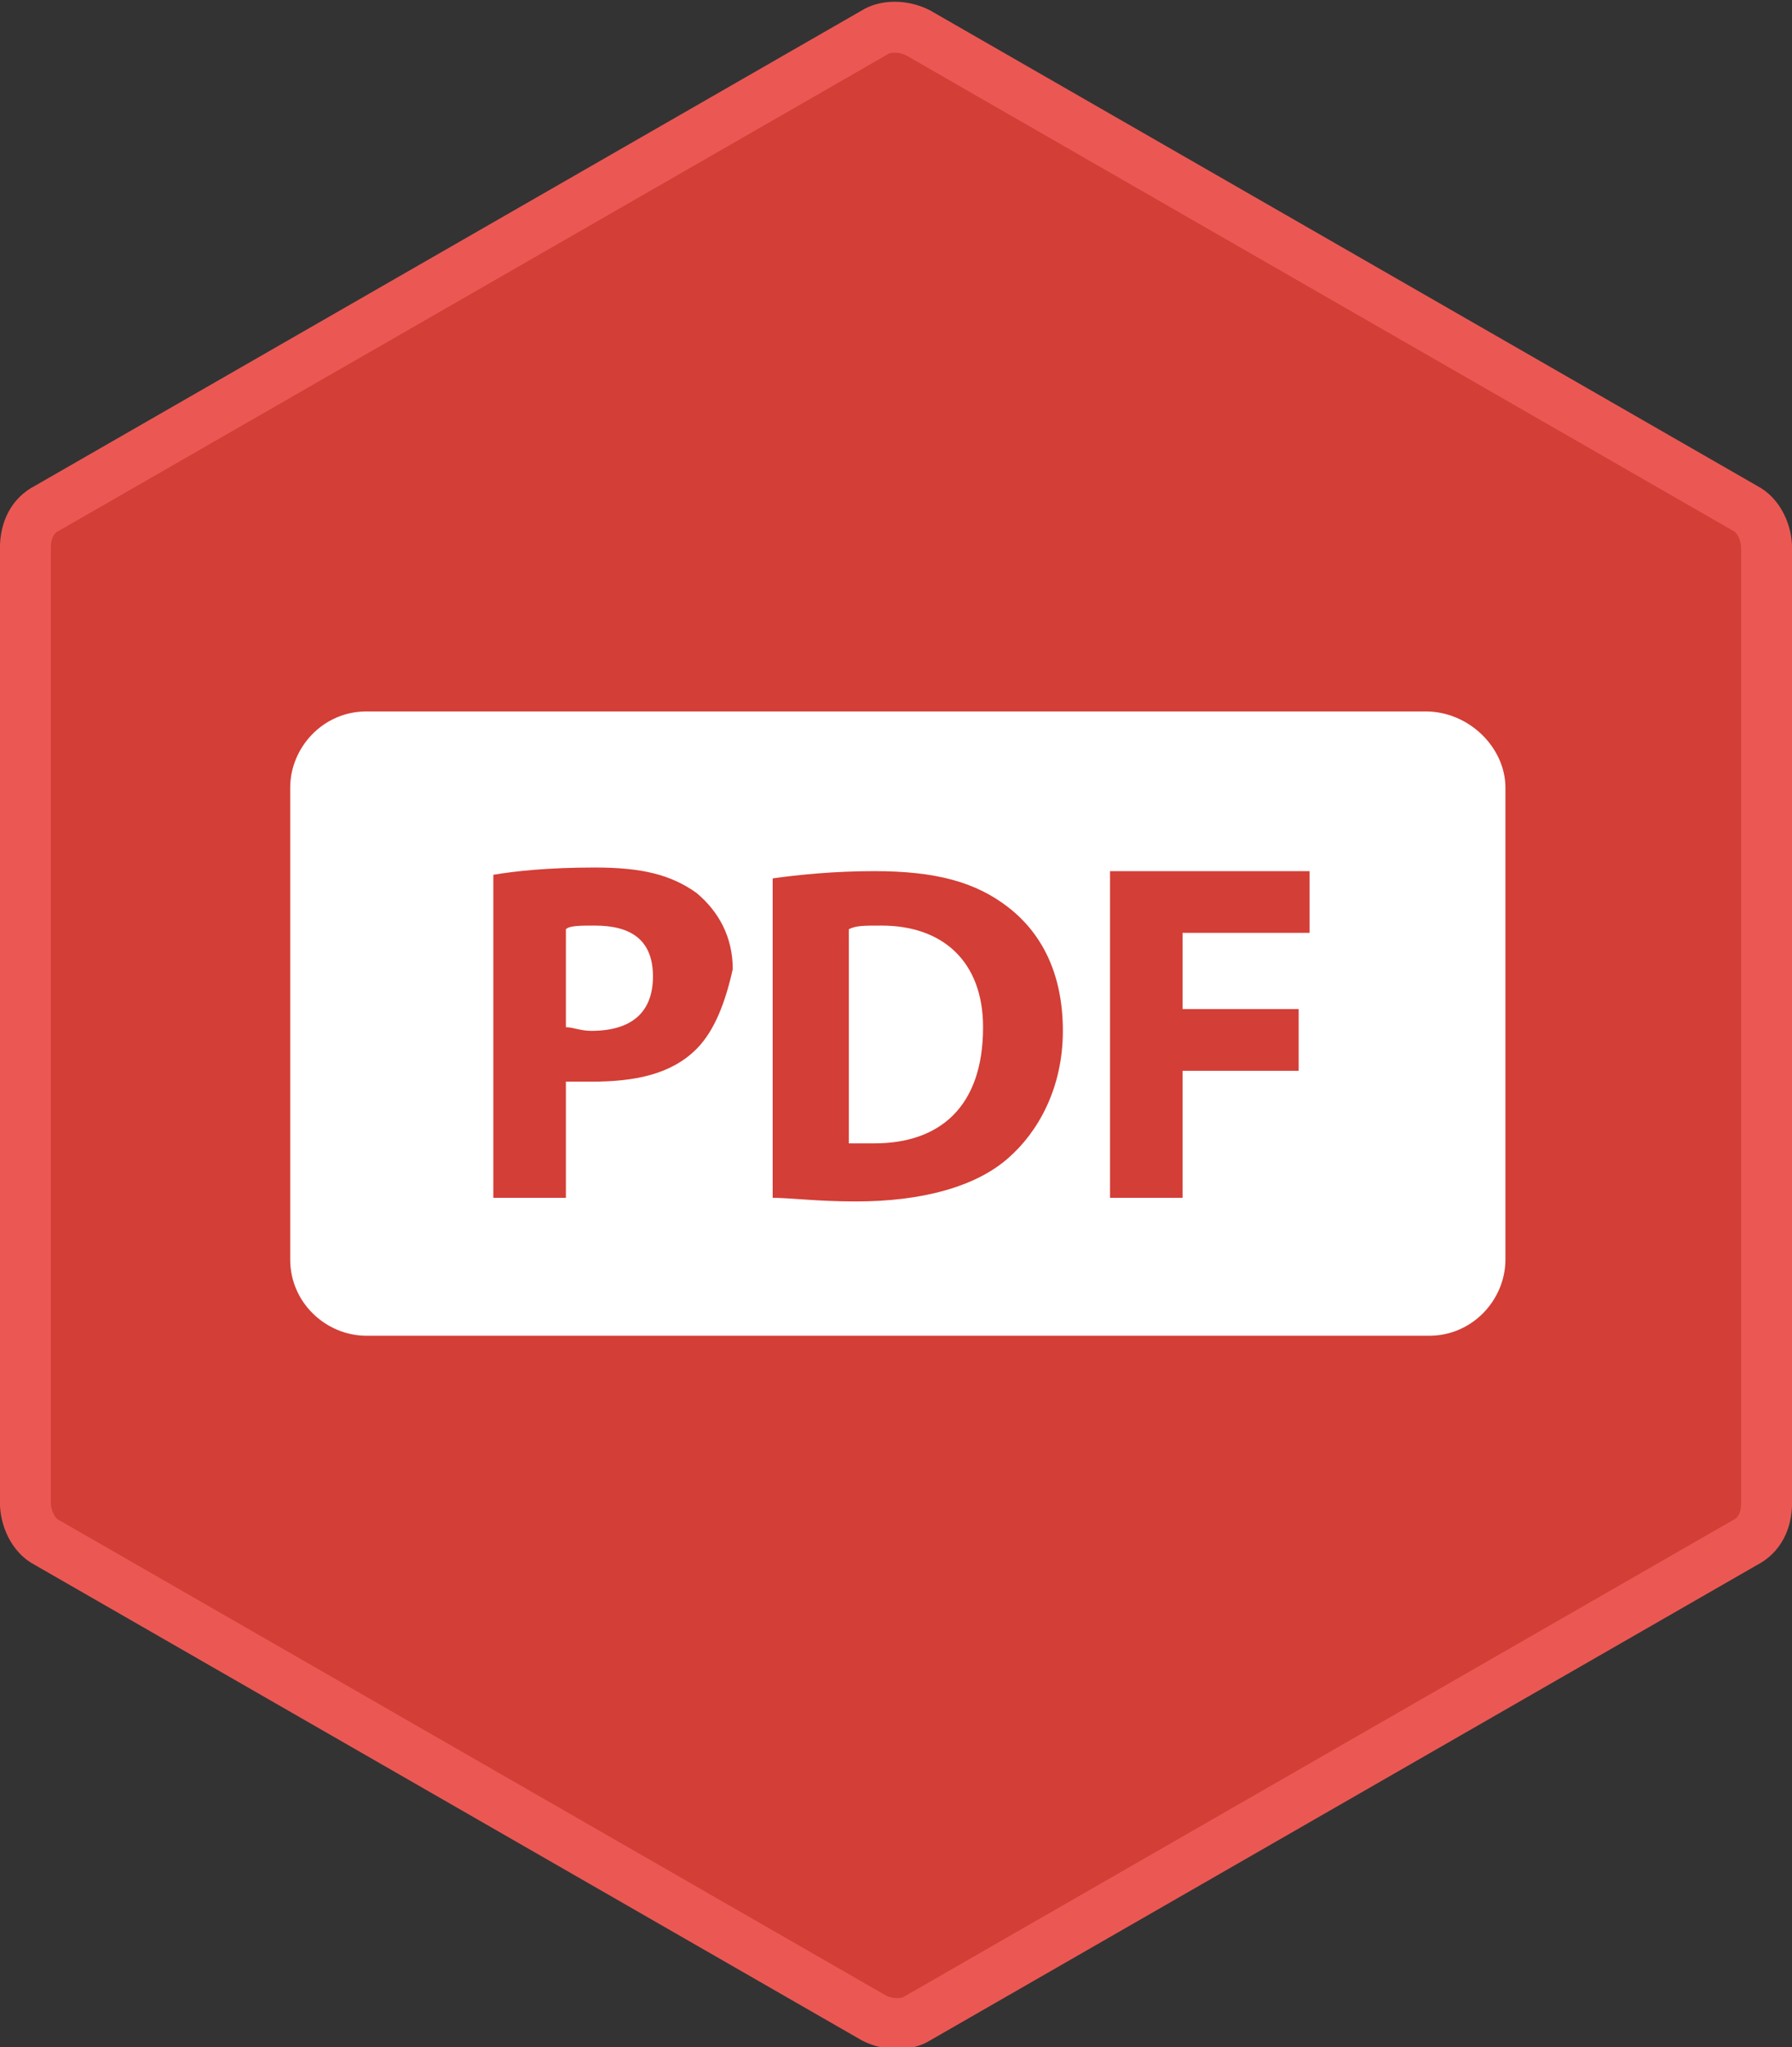 <?xml version="1.0" encoding="UTF-8"?> <!-- Generator: Adobe Illustrator 25.0.0, SVG Export Plug-In . SVG Version: 6.00 Build 0) --> <svg xmlns="http://www.w3.org/2000/svg" xmlns:xlink="http://www.w3.org/1999/xlink" version="1.1" id="Layer_1" x="0px" y="0px" viewBox="0 0 49.4 56.4" style="enable-background:new 0 0 49.4 56.4;" xml:space="preserve"><rect x="0" y="0" width="49.4" height="56.4" fill="#333333" stroke="none"/> <style type="text/css"> .st0{fill:#D33E36;stroke:#EB5854;stroke-width:1.403;stroke-miterlimit:10;} .st1{fill:#FFFFFF;} </style> <path class="st0" d="M0.7,15.1v26.3c0,0.4,0.2,0.9,0.6,1.1l22.8,13.1c0.4,0.2,0.9,0.2,1.2,0l22.8-13.1c0.4-0.2,0.6-0.6,0.6-1.1V15.1 c0-0.4-0.2-0.9-0.6-1.1L25.3,0.9c-0.4-0.2-0.9-0.2-1.2,0L1.3,14C0.9,14.2,0.7,14.6,0.7,15.1z"></path> <g> <path class="st1" d="M16.4,25.5c-0.4,0-0.7,0-0.8,0.1v2.7c0.2,0,0.4,0.1,0.7,0.1c1.1,0,1.7-0.5,1.7-1.5 C18,25.9,17.4,25.5,16.4,25.5z"></path> <path class="st1" d="M24.3,25.5c-0.5,0-0.7,0-0.9,0.1v5.9c0.2,0,0.5,0,0.7,0c1.8,0,3-1,3-3.2C27.1,26.5,26,25.5,24.3,25.5z"></path> <path class="st1" d="M39.3,19.6H10.1c-1.2,0-2.1,1-2.1,2.1v13c0,1.2,1,2.1,2.1,2.1h29.3c1.2,0,2.1-1,2.1-2.1v-13 C41.5,20.6,40.5,19.6,39.3,19.6z M19.2,28.9c-0.7,0.7-1.7,0.9-2.9,0.9c-0.3,0-0.5,0-0.7,0V33h-2v-8.9c0.6-0.1,1.5-0.2,2.8-0.2 c1.3,0,2.1,0.2,2.8,0.7c0.6,0.5,1,1.2,1,2.1C20,27.6,19.7,28.4,19.2,28.9z M27.8,31.9c-0.9,0.8-2.4,1.2-4.2,1.2 c-1.1,0-1.8-0.1-2.3-0.1v-8.8c0.7-0.1,1.7-0.2,2.8-0.2c1.7,0,2.8,0.3,3.7,1c0.9,0.7,1.5,1.8,1.5,3.4C29.3,30,28.6,31.2,27.8,31.9z M36.1,25.7h-3.5v2.1h3.2v1.7h-3.2V33h-2v-9h5.5V25.7z"></path> </g> </svg> 